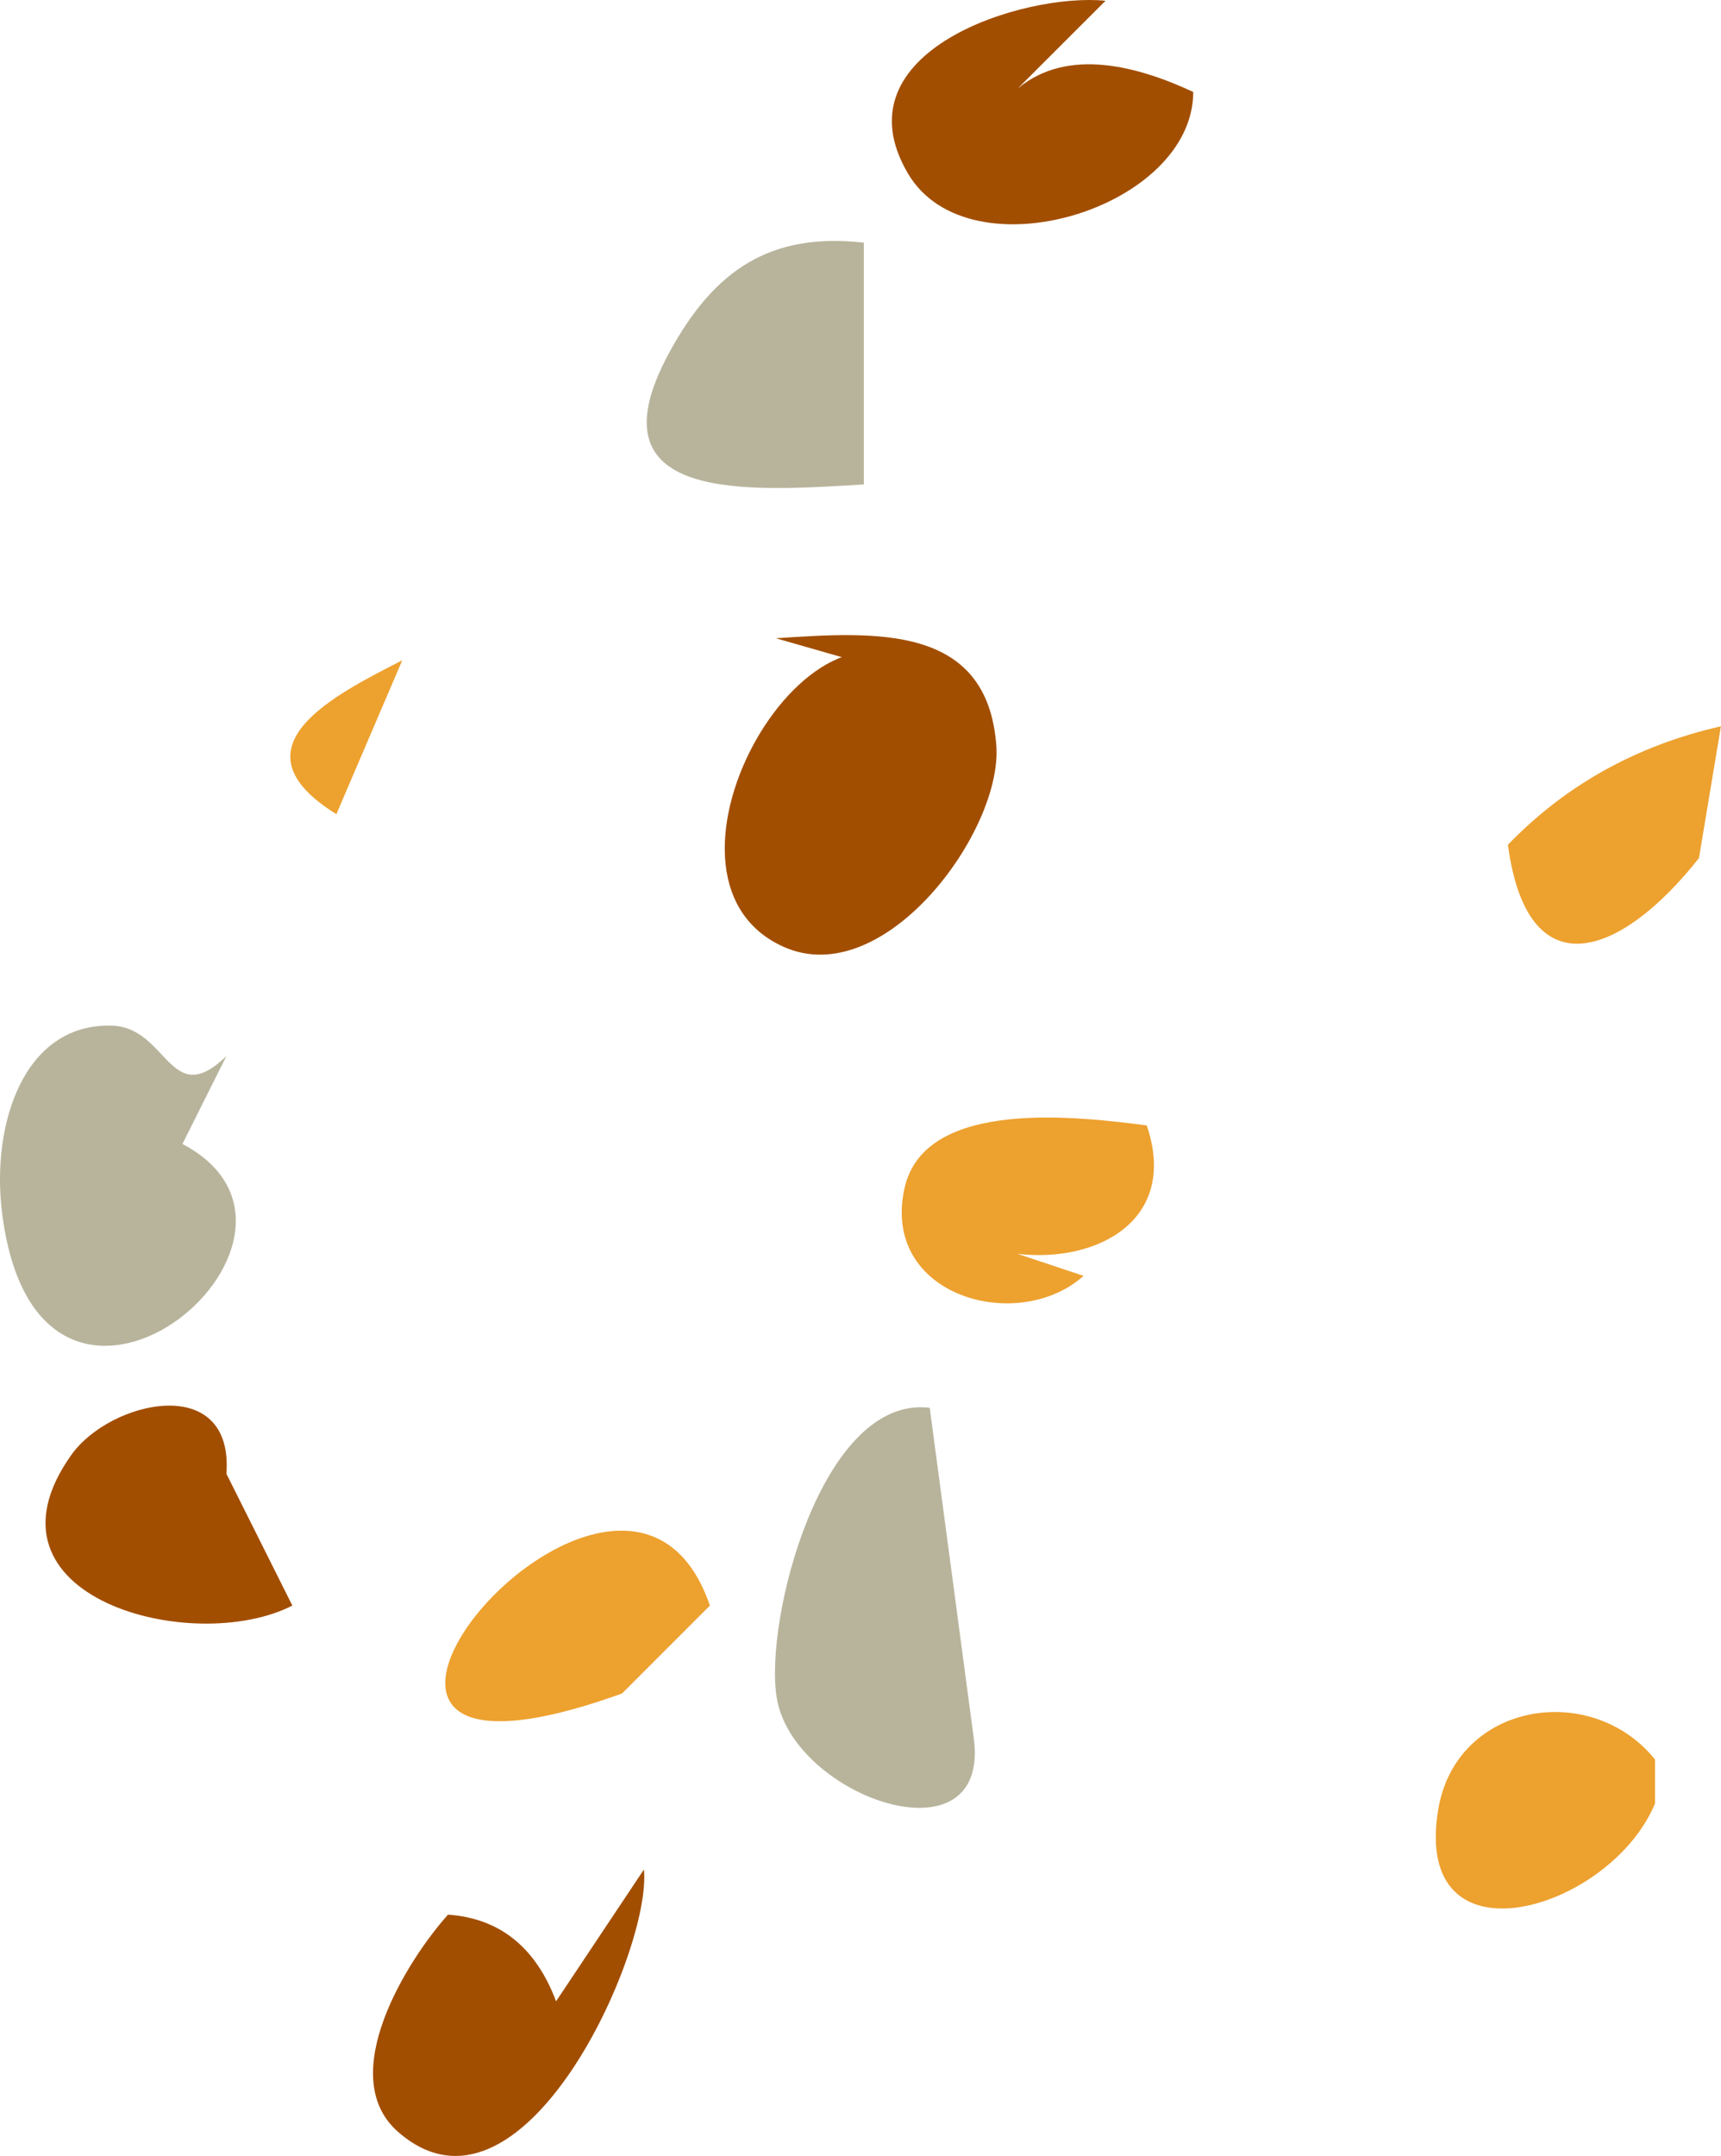 <?xml version="1.0" encoding="UTF-8" standalone="no"?>
<!-- Created with Inkscape (http://www.inkscape.org/) -->

<svg
   xmlns:dc="http://purl.org/dc/elements/1.1/"
   xmlns:cc="http://creativecommons.org/ns#"
   xmlns:rdf="http://www.w3.org/1999/02/22-rdf-syntax-ns#"
   xmlns:svg="http://www.w3.org/2000/svg"
   xmlns="http://www.w3.org/2000/svg"
   xmlns:sodipodi="http://sodipodi.sourceforge.net/DTD/sodipodi-0.dtd"
   xmlns:inkscape="http://www.inkscape.org/namespaces/inkscape"
   width="8.781mm"
   height="10.997mm"
   viewBox="0 0 31.113 38.966"
   id="svg111925"
   version="1.1"
   inkscape:version="0.91 r13725"
   sodipodi:docname="sewage.svg">
  <defs
     id="defs111927" />
  <sodipodi:namedview
     id="base"
     pagecolor="#ffffff"
     bordercolor="#666666"
     borderopacity="1.0"
     inkscape:pageopacity="0.0"
     inkscape:pageshadow="2"
     inkscape:zoom="0.35"
     inkscape:cx="15.556315"
     inkscape:cy="19.483135"
     inkscape:document-units="px"
     inkscape:current-layer="layer1"
     showgrid="false"
     fit-margin-top="0"
     fit-margin-left="0"
     fit-margin-right="0"
     fit-margin-bottom="0"
     inkscape:window-width="1920"
     inkscape:window-height="1005"
     inkscape:window-x="-9"
     inkscape:window-y="-9"
     inkscape:window-maximized="1" />
  <g
     inkscape:label="Layer 1"
     inkscape:groupmode="layer"
     id="layer1"
     transform="translate(-359.444,-512.879)">
    <path
       inkscape:connector-curvature="0"
       id="path190489"
       style="fill:#eda12f;fill-opacity:1;fill-rule:nonzero;stroke:none"
       d="m 377.841,535.541 c 1.458,0.169 2.915,-0.624 2.334,-2.322 -1.151,-0.144 -4.009,-0.525 -4.378,1.133 -0.438,1.955 2.047,2.649 3.236,1.587" />
    <path
       inkscape:connector-curvature="0"
       id="path190509"
       style="fill:#eda12f;fill-opacity:1;fill-rule:nonzero;stroke:none"
       d="m 389.365,544.68 c -1.155,-1.431 -3.598,-1.034 -3.92,0.906 -0.48,2.893 3.107,1.841 3.92,-0.111" />
    <path
       inkscape:connector-curvature="0"
       id="path190513"
       style="fill:#eda12f;fill-opacity:1;fill-rule:nonzero;stroke:none"
       d="m 372.278,541.898 c -1.576,-4.603 -8.91,4.224 -1.589,1.589" />
    <path
       inkscape:connector-curvature="0"
       id="path190521"
       style="fill:#eda12f;fill-opacity:1;fill-rule:nonzero;stroke:none"
       d="m 390.556,526.006 c -1.522,0.346 -2.806,1.06 -3.851,2.141 0.354,2.647 2.039,2.034 3.454,0.241" />
    <path
       inkscape:connector-curvature="0"
       id="path190525"
       style="fill:#eda12f;fill-opacity:1;fill-rule:nonzero;stroke:none"
       d="m 365.525,527.594 c -1.956,-1.211 -0.011,-2.164 1.191,-2.781" />
    <path
       inkscape:connector-curvature="0"
       id="path190593"
       style="fill:#a24e00;fill-opacity:1;fill-rule:nonzero;stroke:none"
       d="m 369.497,549.05 c -0.367,-0.976 -1.019,-1.5 -1.954,-1.566 -0.739,0.823 -2.051,2.919 -0.904,3.925 2.244,1.968 4.593,-3.275 4.446,-4.741" />
    <path
       inkscape:connector-curvature="0"
       id="path190597"
       style="fill:#a24e00;fill-opacity:1;fill-rule:nonzero;stroke:none"
       d="m 363.537,539.516 c 0.134,-1.839 -2.104,-1.331 -2.806,-0.338 -1.827,2.575 2.201,3.64 3.998,2.72" />
    <path
       inkscape:connector-curvature="0"
       id="path190777"
       style="fill:#a24e00;fill-opacity:1;fill-rule:nonzero;stroke:none"
       d="m 376.252,525.211 c -2.016,-2.361 -5.451,3.507 -2.65,4.777 1.825,0.829 3.97,-2.09 3.854,-3.635 -0.164,-2.192 -2.167,-2.059 -3.985,-1.938" />
    <path
       inkscape:connector-curvature="0"
       id="path190781"
       style="fill:#a24e00;fill-opacity:1;fill-rule:nonzero;stroke:none"
       d="m 379.43,512.893 c -1.468,-0.151 -4.879,0.912 -3.569,3.126 1.103,1.863 5.154,0.63 5.155,-1.478 -0.985,-0.458 -2.266,-0.82 -3.175,-0.06" />
    <path
       inkscape:connector-curvature="0"
       id="path190929"
       style="fill:#b8b49c;fill-opacity:1;fill-rule:nonzero;stroke:none"
       d="m 376.252,538.323 c -1.945,-0.239 -2.998,3.829 -2.766,5.242 0.296,1.806 3.881,3.039 3.561,0.719" />
    <path
       inkscape:connector-curvature="0"
       id="path190957"
       style="fill:#b8b49c;fill-opacity:1;fill-rule:nonzero;stroke:none"
       d="m 363.537,531.966 c -1.026,0.995 -1.059,-0.525 -2.075,-0.55 -1.589,-0.043 -2.175,1.779 -1.984,3.36 0.646,5.324 6.489,0.477 3.264,-1.221" />
    <path
       inkscape:connector-curvature="0"
       id="path190973"
       style="fill:#b8b49c;fill-opacity:1;fill-rule:nonzero;stroke:none"
       d="m 375.061,517.265 c -1.689,-0.19 -2.706,0.491 -3.519,1.988 -1.485,2.729 1.424,2.507 3.519,2.382" />
  </g>
</svg>
